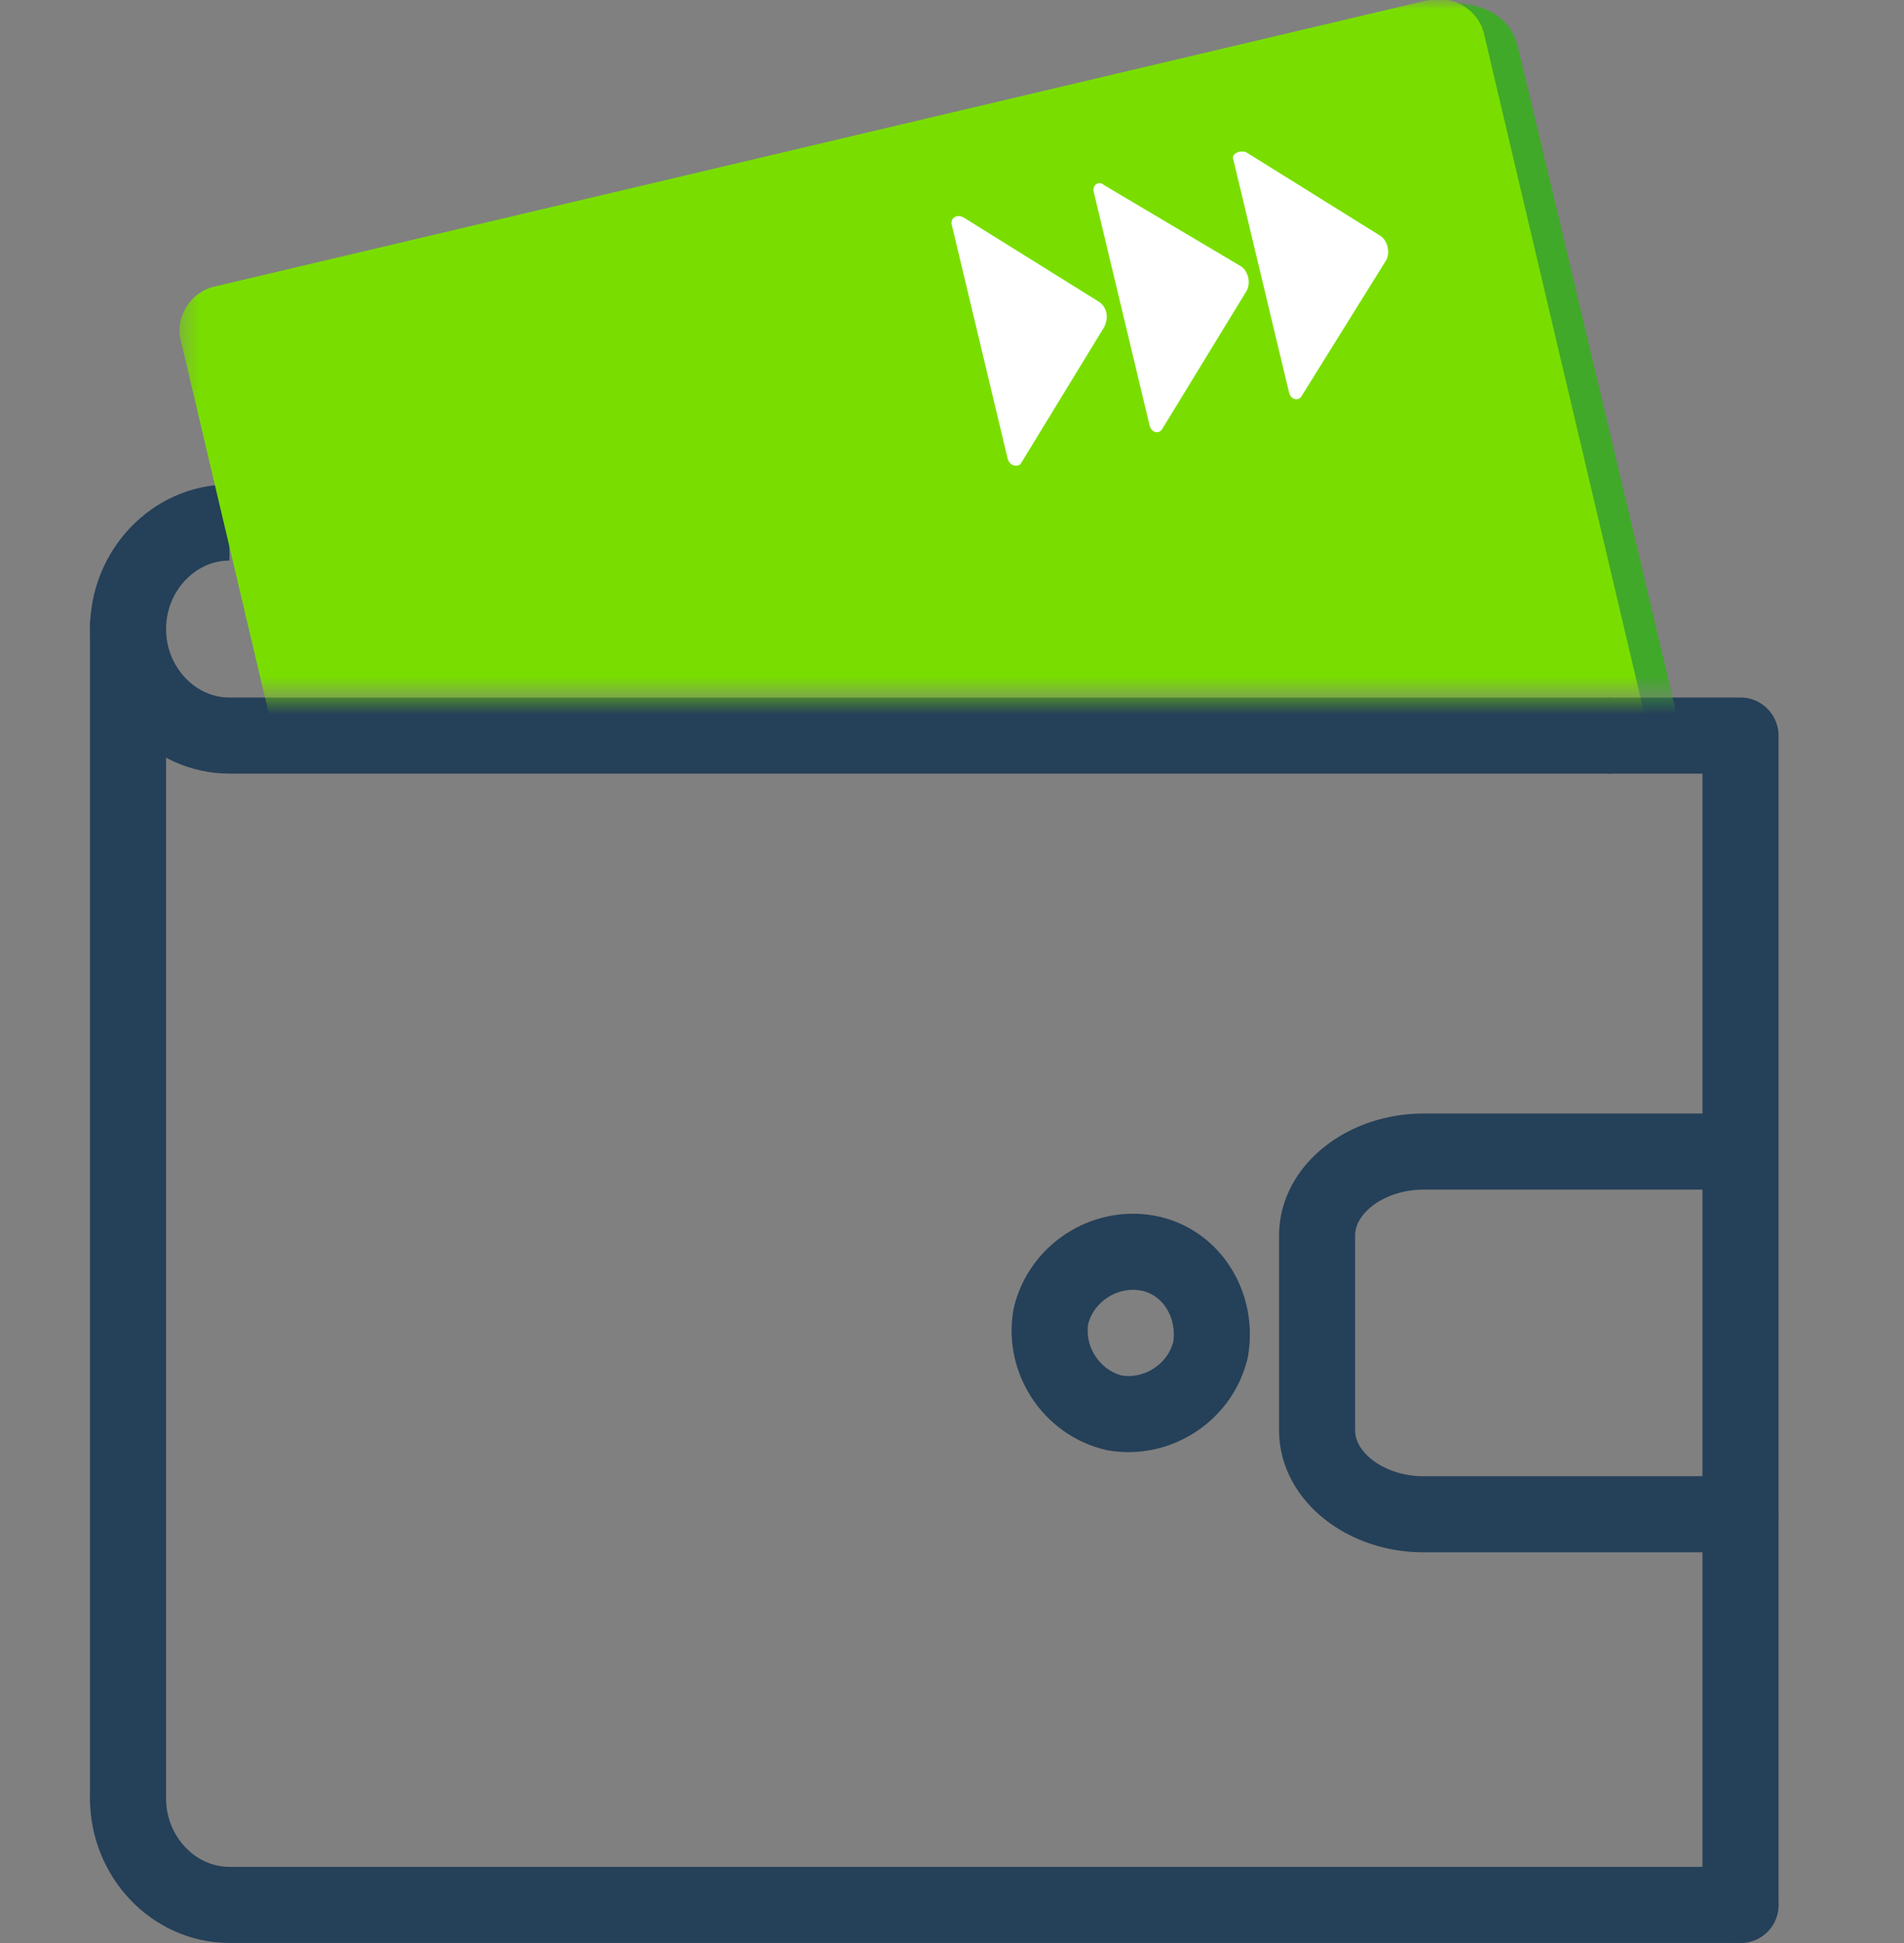 <svg width="100" height="102" viewBox="0 0 100 102" fill="none" xmlns="http://www.w3.org/2000/svg">
<rect x="0" y="0" width="100" height="102" fill="#808080" stroke="none"/>
<path d="M91.412 79.494H74.767C71.704 79.494 69.175 77.497 69.175 75.1V64.847C69.175 62.45 71.704 60.453 74.767 60.453H91.278" stroke="#254059" stroke-width="3.995" stroke-linecap="round" stroke-linejoin="round"/>
<path d="M91.412 100V38.615H84.621" stroke="#254059" stroke-width="3.995" stroke-linecap="round" stroke-linejoin="round"/>
<path d="M6.724 32.889V94.407" stroke="#254059" stroke-width="3.995" stroke-linecap="round" stroke-linejoin="round"/>
<path d="M63.582 70.839C63.049 73.103 60.786 74.567 58.522 74.168C56.258 73.635 54.794 71.371 55.193 69.108C55.726 66.844 57.989 65.379 60.253 65.779C62.517 66.178 63.981 68.442 63.582 70.839Z" stroke="#254059" stroke-width="3.995" stroke-linecap="round" stroke-linejoin="round"/>
<path d="M91.412 100H12.051C9.121 100 6.724 97.47 6.724 94.408" stroke="#254059" stroke-width="3.995" stroke-linecap="round" stroke-linejoin="round"/>
<path d="M84.621 38.615H12.051C9.121 38.615 6.724 36.085 6.724 33.023C6.724 29.96 9.121 27.43 12.051 27.43" stroke="#254059" stroke-width="3.995" stroke-linejoin="bevel"/>
<mask id="mask0_1517_6293" style="mask-type:luminance" maskUnits="userSpaceOnUse" x="9" y="0" width="85" height="37">
<path d="M93.276 0H9.387V36.485H93.276V0Z" fill="white"/>
</mask>
<g mask="url(#mask0_1517_6293)">
<path d="M75.033 0.133C75.033 0.133 79.028 -0.4 79.694 2.397C80.226 4.394 89.68 44.341 89.68 44.341L21.904 59.92L15.779 19.041L75.033 0.133Z" fill="#40A929"/>
<path d="M11.252 15.047L75.033 3.68804e-07C76.365 -0.266 77.696 0.533 77.963 1.864L87.417 41.944C87.683 43.276 86.884 44.607 85.553 44.873L21.904 59.92C20.573 60.186 19.241 59.388 18.975 58.056L9.521 17.976C9.121 16.645 10.053 15.313 11.252 15.047Z" fill="#79DE00"/>
<path d="M52.929 24.101L50 11.851C49.867 11.451 50.266 11.185 50.666 11.451L57.723 15.846C58.122 16.112 58.255 16.645 57.989 17.177L53.595 24.367C53.462 24.501 53.062 24.501 52.929 24.101Z" fill="white"/>
<path d="M57.456 10.12L60.386 22.37C60.519 22.77 60.919 22.77 61.052 22.503L65.446 15.313C65.712 14.914 65.579 14.248 65.18 13.982L57.989 9.72C57.723 9.454 57.323 9.72 57.456 10.12Z" fill="white"/>
<path d="M64.78 8.389L67.71 20.639C67.843 21.038 68.242 21.038 68.375 20.772L72.769 13.715C73.036 13.316 72.903 12.65 72.503 12.383L65.446 7.989C65.046 7.856 64.647 8.122 64.78 8.389Z" fill="white"/>
</g>
</svg>
